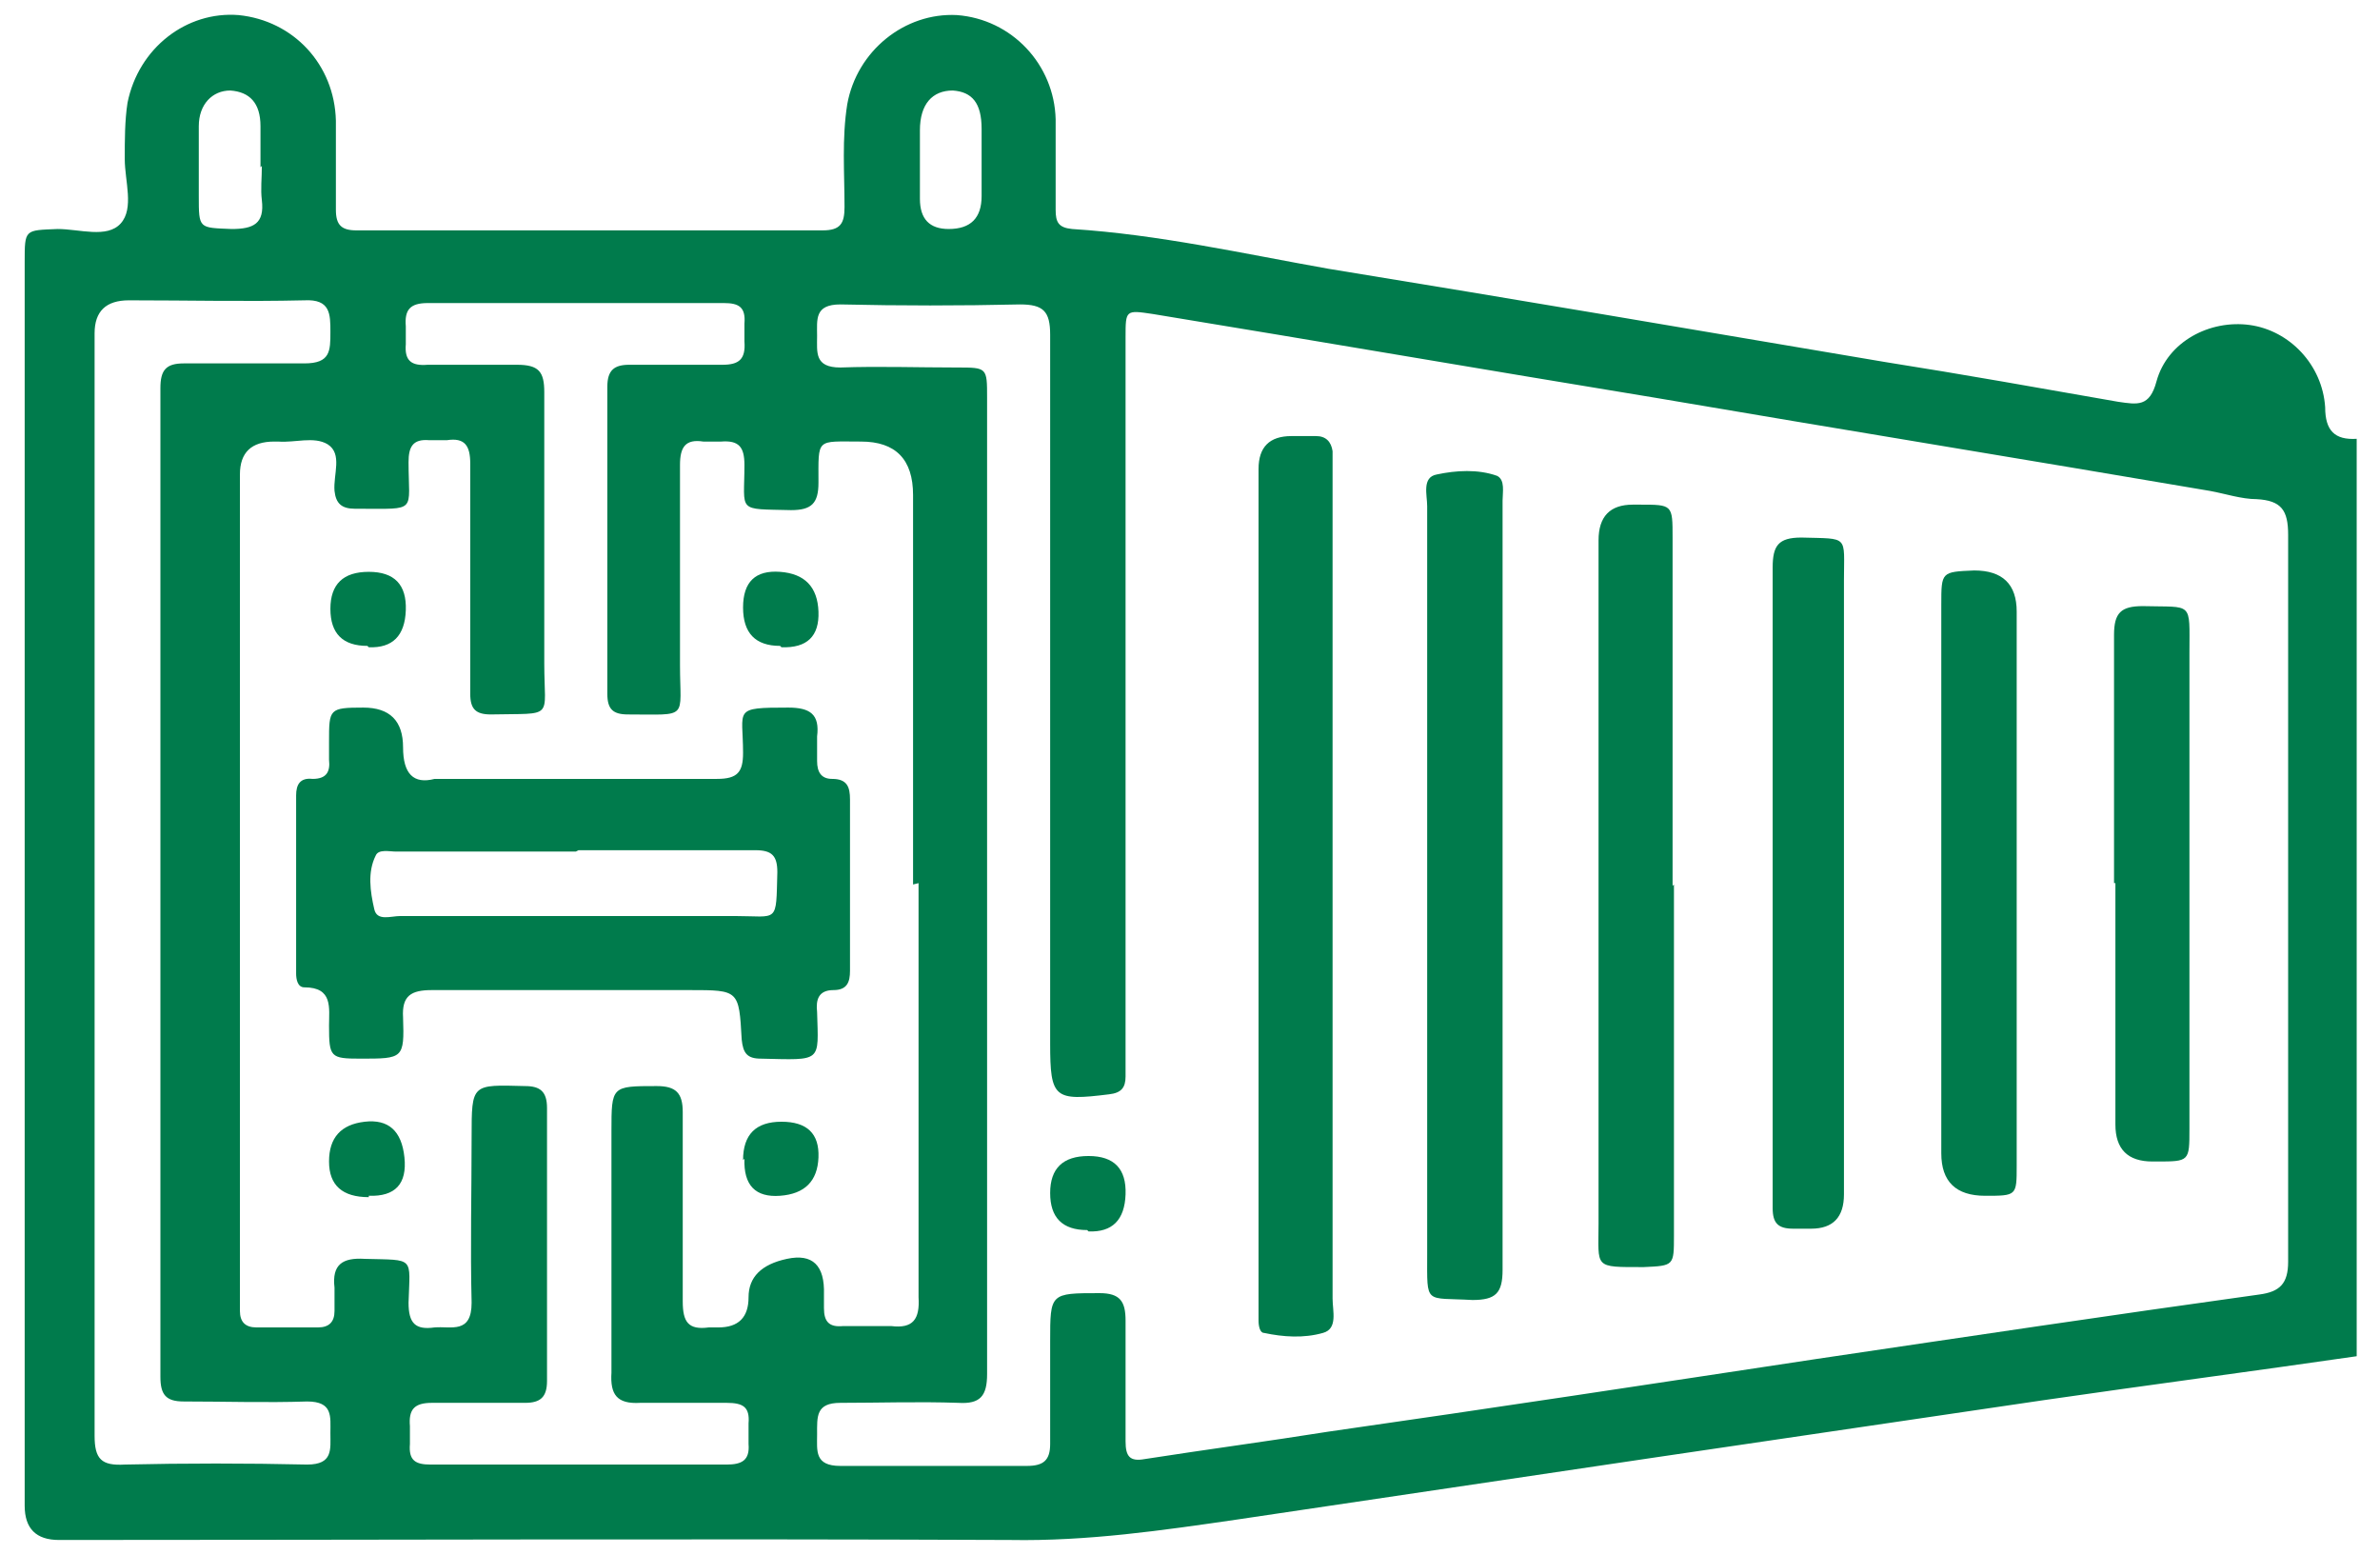 <?xml version="1.0" encoding="UTF-8"?>
<svg id="Layer_1" data-name="Layer 1" xmlns="http://www.w3.org/2000/svg" version="1.1" viewBox="0 0 173.6 113.4">
  <defs>
    <style>
      .cls-1 {
        fill: #007b4c;
        stroke-width: 0px;
      }
    </style>
  </defs>
  <g id="hQwfvi">
    <g>
      <path class="cls-1" d="M171.9,98.9c-7.6,1.1-15.2,2.1-22.8,3.2-9.5,1.4-19,2.8-28.5,4.2-10.1,1.5-20.2,3-30.3,4.5-5.5.8-11,1.6-16.6,1.5-23.1-.1-46.3,0-69.4,0q-2.5,0-2.5-2.5c0-30.2,0-60.5,0-90.7,0-2.4,0-2.3,2.4-2.4,1.6,0,3.6.7,4.6-.4,1-1.1.3-3.1.3-4.7,0-1.4,0-2.8.2-4.1.8-4,4.3-6.7,8.1-6.4,4,.4,7,3.6,7.1,7.7,0,2.2,0,4.3,0,6.5,0,1.1.4,1.5,1.5,1.5,11.3,0,22.7,0,34,0,1.3,0,1.6-.5,1.6-1.7,0-2.5-.2-5,.2-7.5.7-3.9,4.2-6.7,8-6.5,4,.3,7.1,3.6,7.2,7.6,0,2.2,0,4.4,0,6.6,0,.9.2,1.3,1.2,1.4,6.3.4,12.5,1.8,18.7,2.9,13.5,2.2,27,4.5,40.6,6.8,5.7.9,11.3,1.9,17,2.9,1.4.2,2.3.4,2.8-1.5.8-2.9,3.9-4.5,6.8-4.1,2.9.4,5.3,2.9,5.5,6,0,1.7.7,2.4,2.3,2.3v66.8ZM72,64.3c0,12,0,23.9,0,35.9,0,1.6-.5,2.2-2.1,2.1-2.9-.1-5.8,0-8.6,0-1.8,0-1.7,1-1.7,2.3,0,1.2-.2,2.3,1.7,2.3,4.5,0,9.1,0,13.6,0,1.2,0,1.7-.4,1.7-1.6,0-2.5,0-5,0-7.5,0-3.5,0-3.5,3.6-3.5,1.5,0,1.9.6,1.9,2,0,2.9,0,5.9,0,8.8,0,1.1.3,1.5,1.4,1.3,4.5-.7,9-1.3,13.4-2,11.9-1.7,23.7-3.5,35.6-5.3,10.8-1.6,21.5-3.2,32.3-4.7,1.5-.2,2.1-.8,2.1-2.4,0-17.7,0-35.3,0-53,0-1.8-.5-2.5-2.3-2.6-1.1,0-2.3-.4-3.4-.6-13.5-2.3-27-4.5-40.5-6.8-12.2-2-24.4-4.1-36.6-6.1-2-.3-2-.3-2,1.7,0,17.4,0,34.8,0,52.2,0,.6,0,1.1,0,1.7,0,.8-.3,1.2-1.2,1.3-4,.5-4.3.3-4.3-3.7,0-.4,0-.8,0-1.2,0-16.8,0-33.7,0-50.5,0-1.7-.5-2.2-2.2-2.2-4.4.1-8.7.1-13.1,0-1.9,0-1.7,1.1-1.7,2.3,0,1.2-.2,2.3,1.7,2.3,2.8-.1,5.6,0,8.5,0,2.2,0,2.2,0,2.2,2.2,0,11.8,0,23.6,0,35.4ZM66.6,64.5v-28.4q0-3.9-3.8-3.9c-3.3,0-3.1-.3-3.1,3,0,1.5-.5,2-2,2-4-.1-3.4.2-3.4-3.3,0-1.3-.4-1.8-1.7-1.7-.4,0-.9,0-1.3,0-1.3-.2-1.7.4-1.7,1.7,0,4.9,0,9.7,0,14.6,0,4,.7,3.6-3.8,3.6-1.1,0-1.5-.4-1.5-1.5,0-7.5,0-14.9,0-22.4,0-1.2.5-1.6,1.6-1.6,2.3,0,4.5,0,6.8,0,1.2,0,1.7-.4,1.6-1.7,0-.4,0-.9,0-1.3.1-1.2-.4-1.5-1.5-1.5-7.2,0-14.4,0-21.6,0-1.3,0-1.7.5-1.6,1.7,0,.4,0,.9,0,1.3-.1,1.2.4,1.6,1.6,1.5,2.2,0,4.3,0,6.5,0,1.6,0,2,.5,2,2,0,6.6,0,13.2,0,19.8,0,4.1.8,3.6-3.9,3.7-1.1,0-1.5-.4-1.5-1.5,0-.5,0-1,0-1.5,0-5.1,0-10.2,0-15.3,0-1.3-.4-1.9-1.7-1.7-.4,0-.9,0-1.3,0-1.2-.1-1.5.5-1.5,1.6,0,3.7.7,3.4-3.6,3.4-.1,0-.2,0-.3,0-1,0-1.4-.4-1.5-1.3-.1-1.2.6-2.7-.5-3.4-1-.6-2.4-.1-3.6-.2-.1,0-.2,0-.3,0q-2.5,0-2.5,2.4c0,19.9,0,39.9,0,59.8,0,.4,0,.8,0,1.2,0,.8.4,1.2,1.2,1.2,1.5,0,3,0,4.5,0,.8,0,1.2-.4,1.2-1.2,0-.6,0-1.1,0-1.7-.2-1.7.6-2.2,2.2-2.1,3.7.1,3.3-.2,3.2,3.2,0,1.5.5,2,1.9,1.8,1.2-.1,2.7.5,2.7-1.8-.1-4,0-8.1,0-12.1,0-3.9,0-3.8,3.9-3.7,1.1,0,1.6.4,1.6,1.6,0,6.6,0,13.3,0,19.9,0,1.2-.5,1.6-1.6,1.6-2.3,0-4.5,0-6.8,0-1.3,0-1.7.5-1.6,1.7,0,.4,0,.9,0,1.3-.1,1.2.4,1.5,1.5,1.5,7.2,0,14.4,0,21.6,0,1.1,0,1.7-.3,1.6-1.5,0-.5,0-1,0-1.5.1-1.2-.4-1.5-1.6-1.5-2.1,0-4.2,0-6.3,0-1.7.1-2.2-.6-2.1-2.2,0-5.9,0-11.7,0-17.6,0-3.3,0-3.3,3.3-3.3,1.4,0,1.9.5,1.9,1.9,0,4.6,0,9.2,0,13.8,0,1.5.4,2.1,1.9,1.9.2,0,.4,0,.7,0q2.2,0,2.2-2.2t2.8-2.8,2.7,2.6c0,.3,0,.7,0,1,0,1,.4,1.4,1.4,1.3,1.2,0,2.3,0,3.5,0,1.6.2,2.1-.5,2-2.1,0-10.1,0-20.2,0-30.2ZM6.9,64.3c0,13.5,0,26.9,0,40.4,0,1.7.5,2.2,2.2,2.1,4.4-.1,8.9-.1,13.3,0,1.9,0,1.7-1.1,1.7-2.3,0-1.2.2-2.3-1.7-2.3-3,.1-6,0-9,0-1.3,0-1.7-.5-1.7-1.8,0-24,0-48.1,0-72.1,0-1.3.4-1.8,1.7-1.8,2.9,0,5.9,0,8.8,0,1.9,0,1.9-.9,1.9-2.3,0-1.3,0-2.4-1.9-2.3-4.3.1-8.5,0-12.8,0q-2.5,0-2.5,2.4c0,13.2,0,26.5,0,39.7ZM19,12.2s0,0,0,0c0-1,0-2,0-3,0-1.7-.8-2.5-2.2-2.6-1.3,0-2.3,1-2.3,2.6,0,1.7,0,3.4,0,5.1,0,2.4,0,2.3,2.4,2.4,1.6,0,2.4-.4,2.2-2.1-.1-.8,0-1.6,0-2.5ZM71.6,12.2h0c0-.9,0-1.9,0-2.8,0-1.9-.7-2.7-2.1-2.8-1.5,0-2.4,1-2.4,2.9,0,1.7,0,3.3,0,5q0,2.2,2.1,2.2,2.4,0,2.4-2.4c0-.7,0-1.4,0-2.1Z"/>
      <path class="cls-1" d="M97.2,64.6c0,10,0,20,0,30.1,0,.9.4,2.2-.7,2.5-1.4.4-2.9.3-4.3,0-.3,0-.4-.5-.4-.9,0-.4,0-.9,0-1.3,0-20.3,0-40.5,0-60.8q0-2.4,2.4-2.4c.6,0,1.2,0,1.8,0,.7,0,1.1.4,1.2,1.1,0,.6,0,1.1,0,1.7,0,10,0,20,0,30.1Z"/>
      <path class="cls-1" d="M109.6,64.5c0,9.4,0,18.7,0,28.1,0,1.7-.5,2.2-2.2,2.2-3.5-.2-3.3.4-3.3-3.3,0-18.2,0-36.4,0-54.6,0-.8-.4-2.1.7-2.3,1.4-.3,3-.4,4.4.1.6.3.4,1.2.4,1.8,0,9.4,0,18.7,0,28.1Z"/>
      <path class="cls-1" d="M122.1,64.5c0,8.5,0,17,0,25.6,0,2.2,0,2.2-2.2,2.3-3.7,0-3.3.1-3.3-3.2,0-16.6,0-33.2,0-49.8q0-2.6,2.5-2.6c.2,0,.3,0,.5,0,2.4,0,2.4,0,2.4,2.4,0,8.5,0,16.9,0,25.4Z"/>
      <path class="cls-1" d="M129.3,64.5c0-7.7,0-15.4,0-23.1,0-1.6.4-2.2,2.1-2.2,3.5.1,3.1-.2,3.1,3.1,0,14.9,0,29.9,0,44.8q0,2.5-2.4,2.5c-.4,0-.9,0-1.3,0-1.1,0-1.5-.4-1.5-1.5,0-2.3,0-4.6,0-7,0-5.6,0-11.2,0-16.8Z"/>
      <path class="cls-1" d="M147.1,64.6c0,6.8,0,13.6,0,20.4,0,2.2,0,2.2-2.3,2.2q-3.2,0-3.2-3.1c0-13.3,0-26.7,0-40,0-2.4,0-2.4,2.4-2.5q3.1,0,3.1,3c0,6.6,0,13.3,0,19.9Z"/>
      <path class="cls-1" d="M154.2,64.4c0-6,0-12.1,0-18.1,0-1.6.5-2.1,2.1-2.1,3.7.1,3.4-.4,3.4,3.4,0,11.6,0,23.1,0,34.7,0,2.4,0,2.4-2.4,2.4-.1,0-.2,0-.3,0q-2.7,0-2.7-2.7c0-5.9,0-11.7,0-17.6Z"/>
      <path class="cls-1" d="M79.3,89.7q-2.7,0-2.7-2.7t2.8-2.7,2.7,2.8-2.7,2.7Z"/>
      <path class="cls-1" d="M62,64.5c0,2.1,0,4.2,0,6.3,0,.8-.2,1.4-1.2,1.4-1.1,0-1.3.7-1.2,1.6.1,3.7.4,3.5-4.1,3.4-1,0-1.3-.4-1.4-1.4-.2-3.6-.2-3.6-3.8-3.6-6.3,0-12.5,0-18.8,0-1.5,0-2.2.4-2.1,2,.1,3,0,3-3.1,3-2.2,0-2.3-.1-2.3-2.4,0-1.3.3-2.8-1.8-2.8-.5,0-.6-.6-.6-1,0-4.3,0-8.6,0-13,0-.8.3-1.3,1.2-1.2,1,0,1.3-.5,1.2-1.4,0-.4,0-.9,0-1.3,0-2.4,0-2.5,2.5-2.5q2.9,0,2.9,2.9t2.3,2.3c6.9,0,13.7,0,20.6,0,1.5,0,1.9-.5,1.9-1.9,0-3.2-.8-3.3,3.3-3.3,1.6,0,2.3.5,2.1,2.1,0,.6,0,1.2,0,1.8,0,.8.3,1.3,1.1,1.3,1.1,0,1.3.6,1.3,1.5,0,2,0,4.1,0,6.1ZM42,62.1c-4.4,0-8.7,0-13.1,0-.5,0-1.3-.2-1.5.3-.6,1.2-.4,2.6-.1,3.9.2.9,1.2.5,1.9.5,8.1,0,16.2,0,24.4,0,3.2,0,3,.6,3.1-3.2,0-1.2-.4-1.6-1.6-1.6-4.3,0-8.6,0-12.9,0Z"/>
      <path class="cls-1" d="M26.9,87.3q-2.9,0-2.9-2.6t2.6-2.9,2.9,2.6-2.6,2.8Z"/>
      <path class="cls-1" d="M26.8,47.1q-2.7,0-2.7-2.7t2.8-2.7,2.7,2.8-2.7,2.7Z"/>
      <path class="cls-1" d="M56.9,47.1q-2.7,0-2.7-2.8t2.7-2.6,2.8,2.9-2.7,2.6Z"/>
      <path class="cls-1" d="M54.2,84.6q0-2.8,2.8-2.8t2.7,2.6-2.8,2.8-2.6-2.7Z"/>
    </g>
  </g>
</svg>